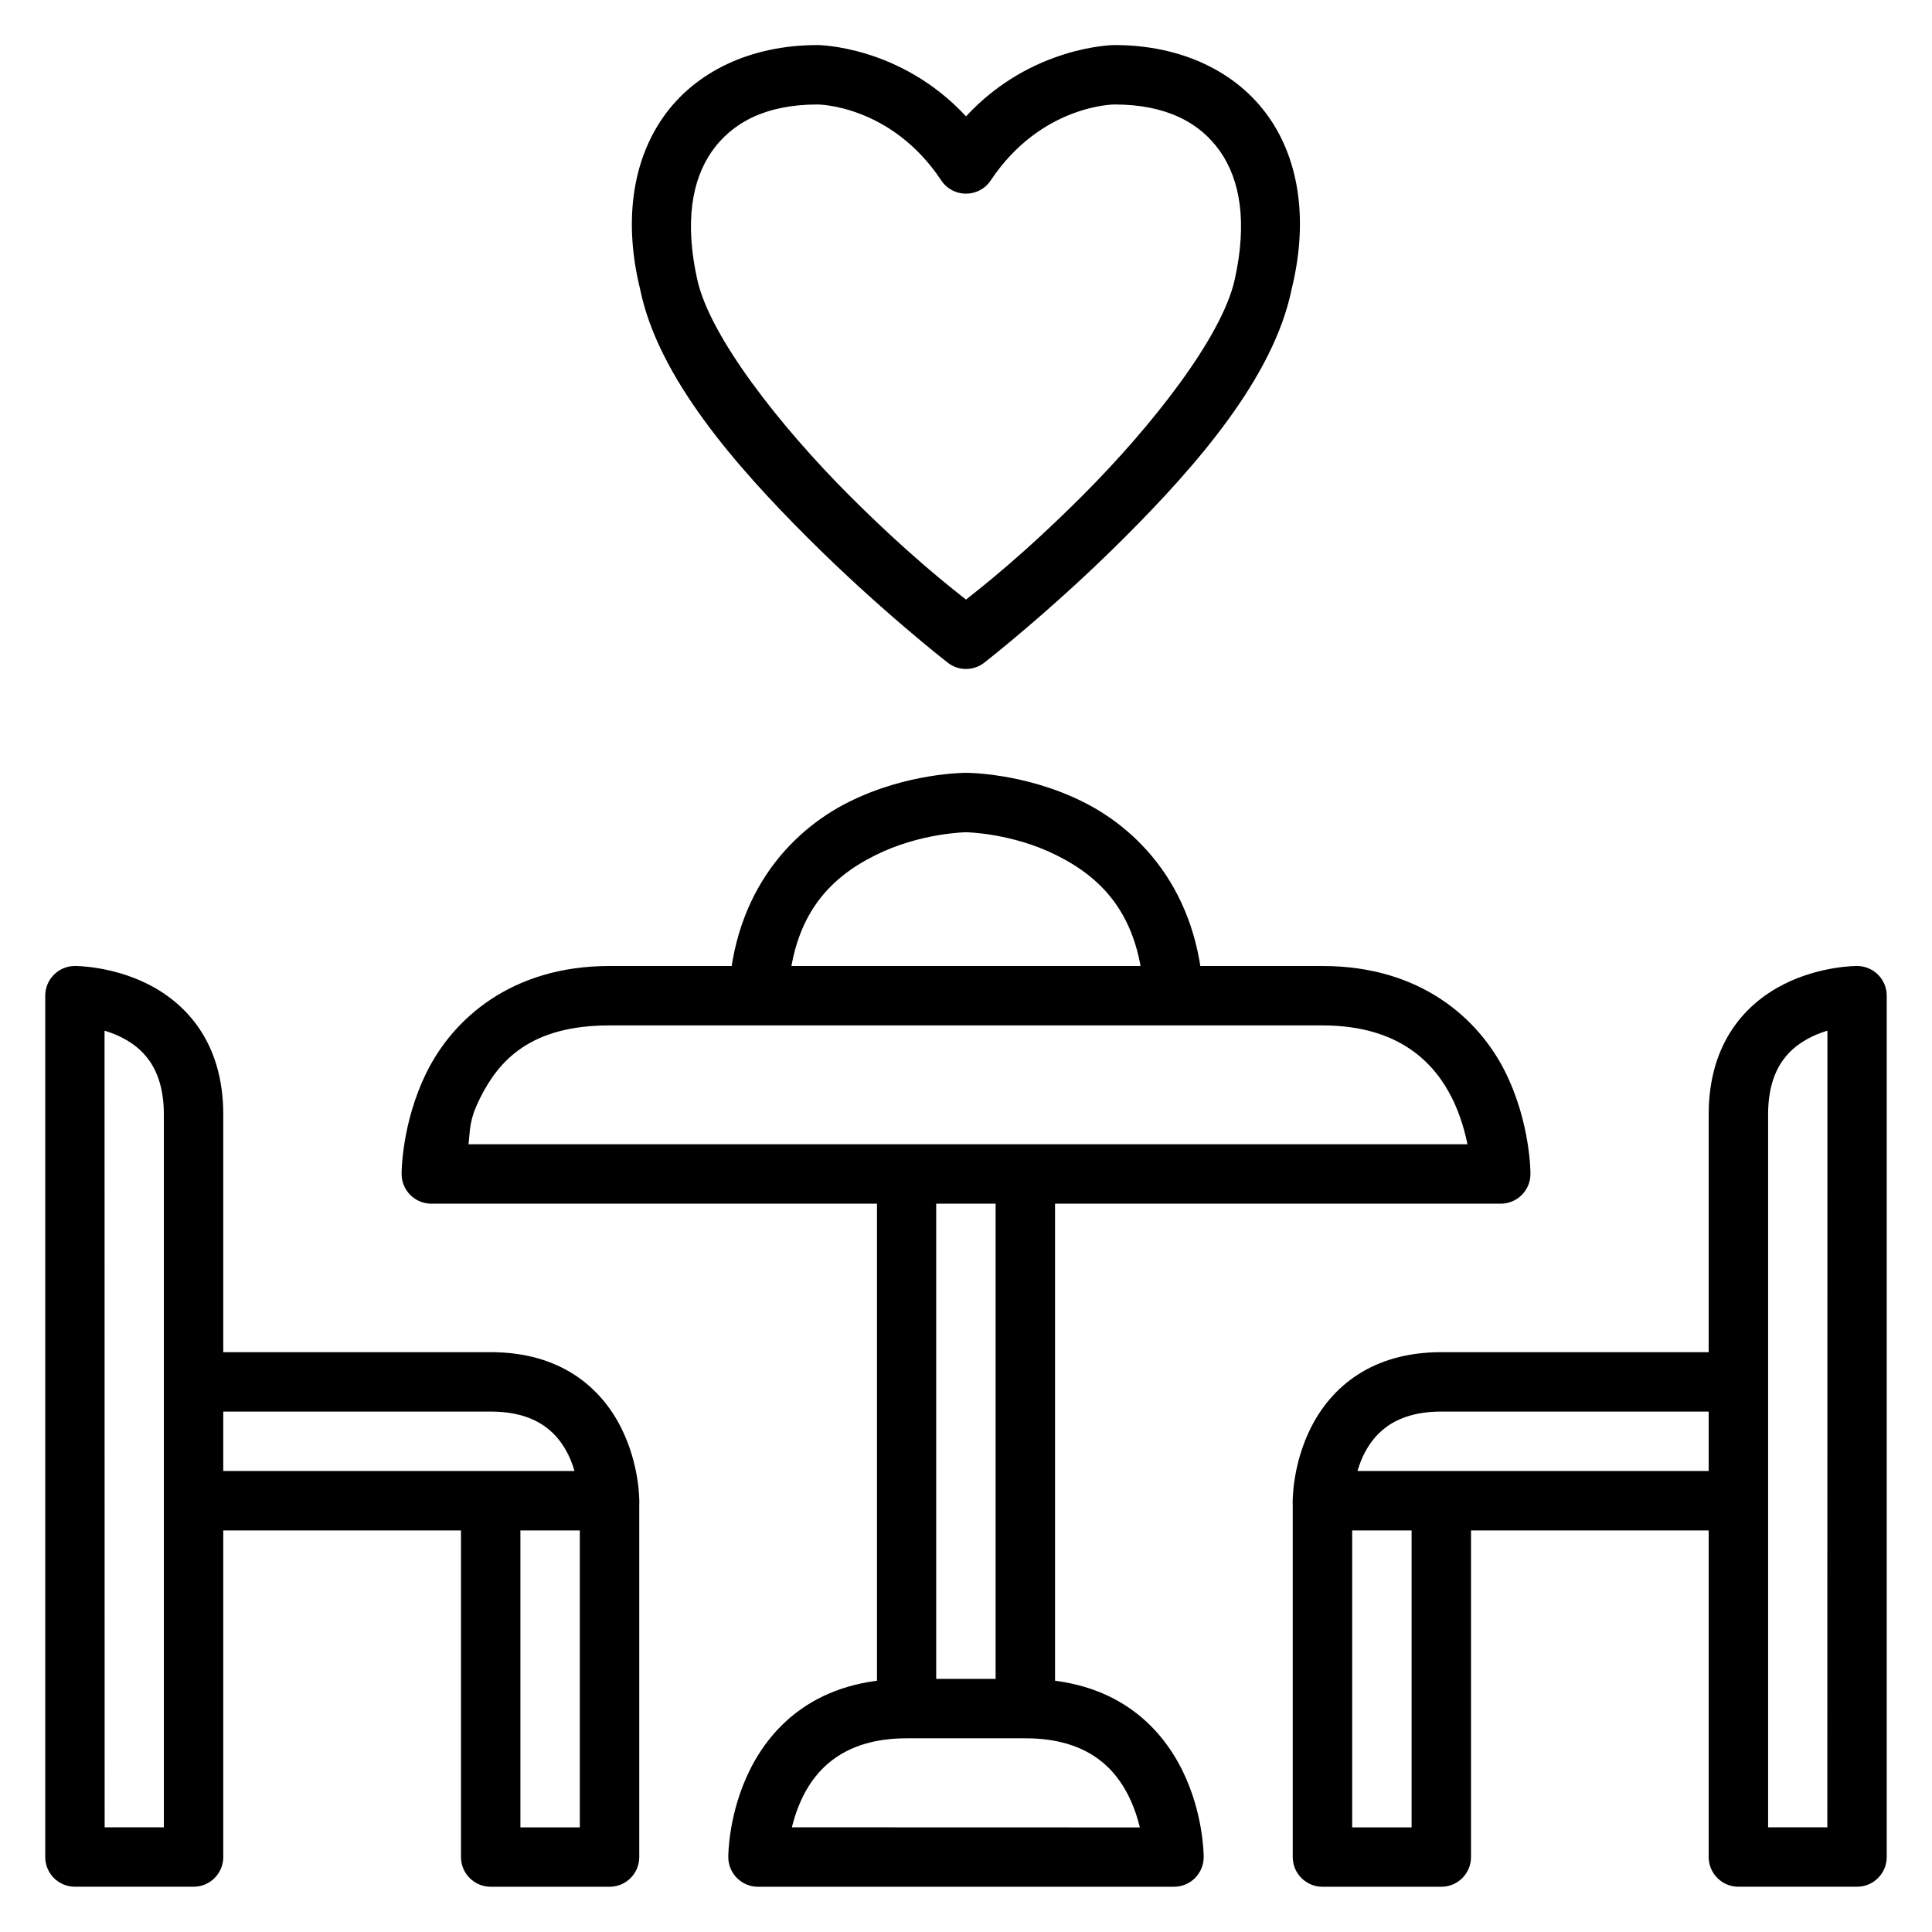 <?xml version="1.0" encoding="UTF-8"?>
<!-- Uploaded to: ICON Repo, www.svgrepo.com, Generator: ICON Repo Mixer Tools -->
<svg fill="#000000" width="800px" height="800px" version="1.1" viewBox="144 144 512 512" xmlns="http://www.w3.org/2000/svg">
 <g>
  <path d="m360.66 155.94c-17.711 0-32.445 7.027-40.91 19.117-8.434 12.047-10.387 28.297-6.102 45.617 4.758 23.379 25.359 46.801 44.395 65.84 19.086 19.086 37.133 33.121 37.133 33.121 2.84 2.199 6.809 2.199 9.645 0 0 0 18.047-14.035 37.133-33.121 19.055-19.047 39.602-42.504 44.344-65.895 4.262-17.293 2.375-33.531-6.043-45.559-8.465-12.094-23.199-19.121-40.91-19.121 0 0-21.922 0.086-39.34 18.895-17.418-18.805-39.344-18.895-39.344-18.895zm0 15.746s19.387 0.023 32.773 20.105c3.113 4.707 10.02 4.707 13.133 0 13.387-20.082 32.773-20.105 32.773-20.105 13.777 0 22.695 4.848 28.008 12.438s7.242 18.793 3.859 34.004c-3.379 15.215-22.043 38.926-40.348 57.23-15.832 15.832-27.059 24.523-30.855 27.543-3.801-3.019-15.027-11.711-30.859-27.543-18.305-18.305-36.969-42.016-40.352-57.227-3.383-15.215-1.453-26.418 3.859-34.008s14.234-12.434 28.008-12.434z"/>
  <path d="m636.16 400s-9.543-0.109-19.293 4.766-20.047 15.078-20.047 34.574v196.82c0.016 4.328 3.519 7.828 7.844 7.844h31.496c4.328-0.016 7.828-3.519 7.844-7.844v-228.32c-0.016-4.328-3.519-7.828-7.844-7.844zm-7.875 17.141-0.027 211.12h-15.691v-188.92c0-13.121 6.438-18.039 11.391-20.512 2.113-1.059 4.328-1.688 4.328-1.688z"/>
  <path d="m525.93 502.34c-18.367 0-29.137 9.227-34.574 20.105-4.875 9.75-4.766 19.234-4.766 19.234-0.016 4.371 3.531 7.918 7.902 7.902h110.18v-15.746h-100.91s0.586-2.219 1.656-4.359c2.406-4.812 7.394-11.391 20.512-11.391h78.738l0.008-15.746z"/>
  <path d="m486.59 541.68v94.488c0.016 4.348 3.555 7.863 7.902 7.844h31.438c4.348 0.016 7.887-3.496 7.902-7.844v-94.488c0 0.02-15.746 0-15.746 0v86.586h-15.746v-86.586z"/>
  <path d="m384.25 588.92c-23.617 0-35.633 12.34-41.492 24.059s-5.754 23.188-5.754 23.188c0.016 4.348 3.555 7.863 7.902 7.844h110.18c4.348 0.016 7.887-3.496 7.902-7.844 0 0 0.105-11.469-5.754-23.188s-17.883-24.059-41.492-24.059zm0 15.746h31.496c17.055 0 23.98 8.559 27.371 15.34 2.031 4.066 2.953 8.277 2.953 8.277l-92.207-0.027s0.926-4.184 2.961-8.25c3.32-6.637 10.371-15.336 27.426-15.336z"/>
  <path d="m305.52 400c-26.238 0-41.504 14.266-48.348 27.949-6.844 13.688-6.742 27.137-6.742 27.137-0.016 4.371 3.531 7.918 7.902 7.902h283.35c4.371 0.016 7.918-3.531 7.902-7.902 0 0 0.102-13.453-6.742-27.137-6.844-13.688-22.109-27.949-48.348-27.949zm0 15.746h188.98c20.992 0 30.008 10.684 34.285 19.234 3.027 6.055 4.094 12.262 4.094 12.262h-264.72c0.492-3.871 0.055-6.207 3.082-12.262 4.965-9.93 13.293-19.234 34.285-19.234z"/>
  <path d="m376.41 455.09v141.73c-0.027-0.023 15.691 0 15.691 0v-141.73s-15.719 0.012-15.691 0z"/>
  <path d="m407.85 455.09v141.73h15.746v-141.73s-15.727 0.012-15.746 0z"/>
  <path d="m400 348.81s-15.434-0.098-31.09 7.731c-15.656 7.824-31.902 25.082-31.902 55.258h15.746c0-24.93 11.289-35.191 23.188-41.141 11.898-5.949 24.059-6.102 24.059-6.102s12.102 0.152 24 6.102c11.898 5.949 23.246 16.215 23.246 41.141h15.746c0-30.176-16.25-47.438-31.902-55.262-15.656-7.828-31.09-7.727-31.09-7.727z"/>
  <path d="m163.83 400s9.543-0.109 19.293 4.766 20.047 15.078 20.047 34.574v196.82c-0.016 4.328-3.519 7.828-7.844 7.844h-31.496c-4.328-0.016-7.828-3.519-7.844-7.844v-228.32c0.016-4.328 3.519-7.828 7.844-7.844zm7.875 17.141 0.027 211.12h15.691v-188.92c0-13.121-6.438-18.039-11.391-20.512-2.113-1.059-4.328-1.688-4.328-1.688z"/>
  <path d="m274.07 502.34c18.367 0 29.137 9.227 34.574 20.105 4.875 9.75 4.766 19.234 4.766 19.234 0.016 4.371-3.531 7.918-7.902 7.902h-110.18v-15.746h100.91s-0.586-2.219-1.656-4.359c-2.406-4.812-7.394-11.391-20.512-11.391h-78.746v-15.746z"/>
  <path d="m313.41 541.68v94.488c-0.016 4.348-3.555 7.863-7.902 7.844h-31.438c-4.348 0.016-7.887-3.496-7.902-7.844v-94.488c0 0.02 15.746 0 15.746 0v86.586h15.746v-86.586z"/>
 </g>
</svg>